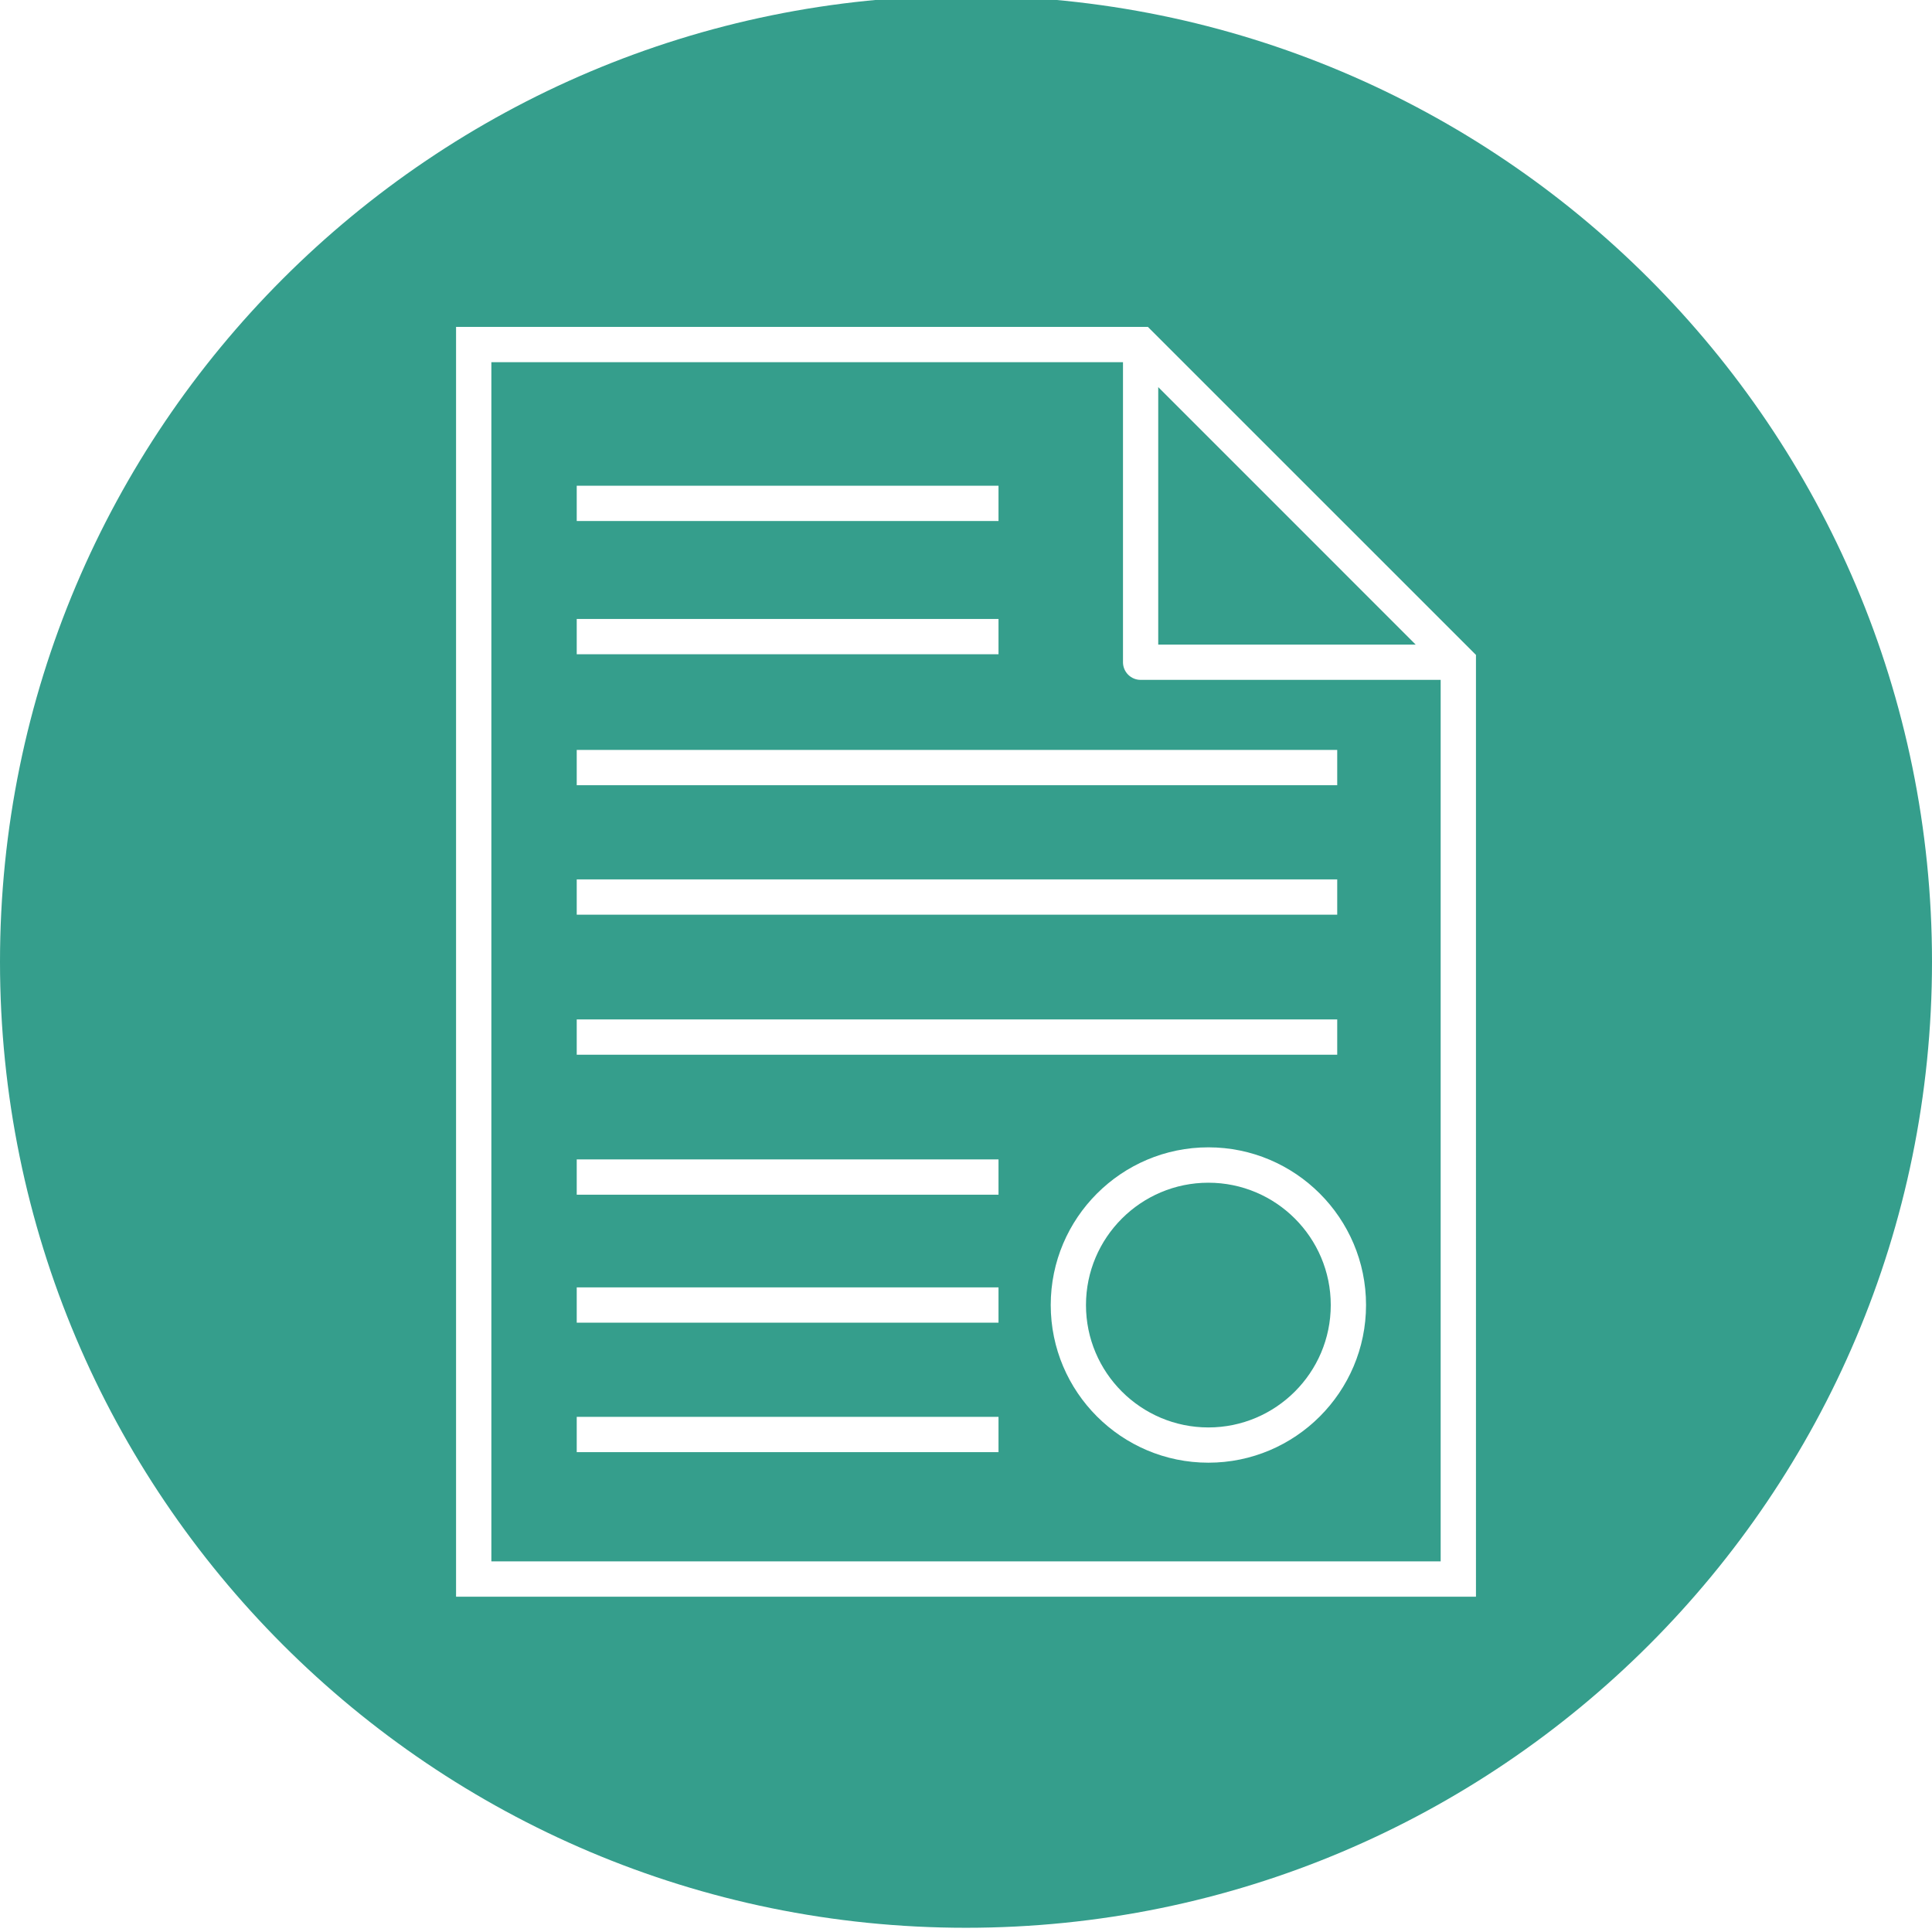 <?xml version="1.0" encoding="utf-8"?>
<!-- Generator: Adobe Illustrator 16.0.0, SVG Export Plug-In . SVG Version: 6.00 Build 0)  -->
<!DOCTYPE svg PUBLIC "-//W3C//DTD SVG 1.1//EN" "http://www.w3.org/Graphics/SVG/1.1/DTD/svg11.dtd">
<svg version="1.1" id="Layer_1" xmlns="http://www.w3.org/2000/svg" xmlns:xlink="http://www.w3.org/1999/xlink" x="0px" y="0px"
	 width="70px" height="70px" viewBox="0 0 70 70" enable-background="new 0 0 70 70" xml:space="preserve">
<g>
	<path fill="#359E8C" d="M40.688,23.995V13.123H17.803v43.449h34.395V24.633H41.326C40.975,24.633,40.688,24.347,40.688,23.995z
		 M20.896,17.599h15.282v1.279H20.896V17.599z M20.896,22.426h15.282v1.278H20.896V22.426z M20.896,31.863H48.45v1.278H20.896
		V31.863z M20.896,36.936H48.45v1.278H20.896V36.936z M36.178,52.614H20.896v-1.279h15.282V52.614z M36.178,47.923H20.896v-1.278
		h15.282V47.923z M36.178,43.287H20.896v-1.279h15.282V43.287z M43.782,52.996c-3.149,0-5.712-2.562-5.712-5.713
		s2.562-5.713,5.712-5.713c3.149,0,5.712,2.562,5.712,5.713S46.932,52.996,43.782,52.996z M48.45,28.45H20.896v-1.278H48.45V28.45z"
		/>
	<path fill="#359E8C" d="M43.782,42.852c-2.444,0-4.435,1.987-4.435,4.433c0,2.444,1.989,4.434,4.435,4.434
		c2.444,0,4.434-1.989,4.434-4.434C48.216,44.839,46.227,42.852,43.782,42.852z"/>
	<polygon fill="#359E8C" points="41.965,14.026 41.965,23.355 51.293,23.355 	"/>
	<path fill="#359E8C" d="M35-0.153c-19.33,0-35,15.67-35,35c0,19.33,15.67,35,35,35s35-15.671,35-35C70,15.517,54.33-0.153,35-0.153
		z M53.477,57.852H16.524V11.844H41.59l11.887,11.885V57.852L53.477,57.852z"/>
</g>
</svg>
